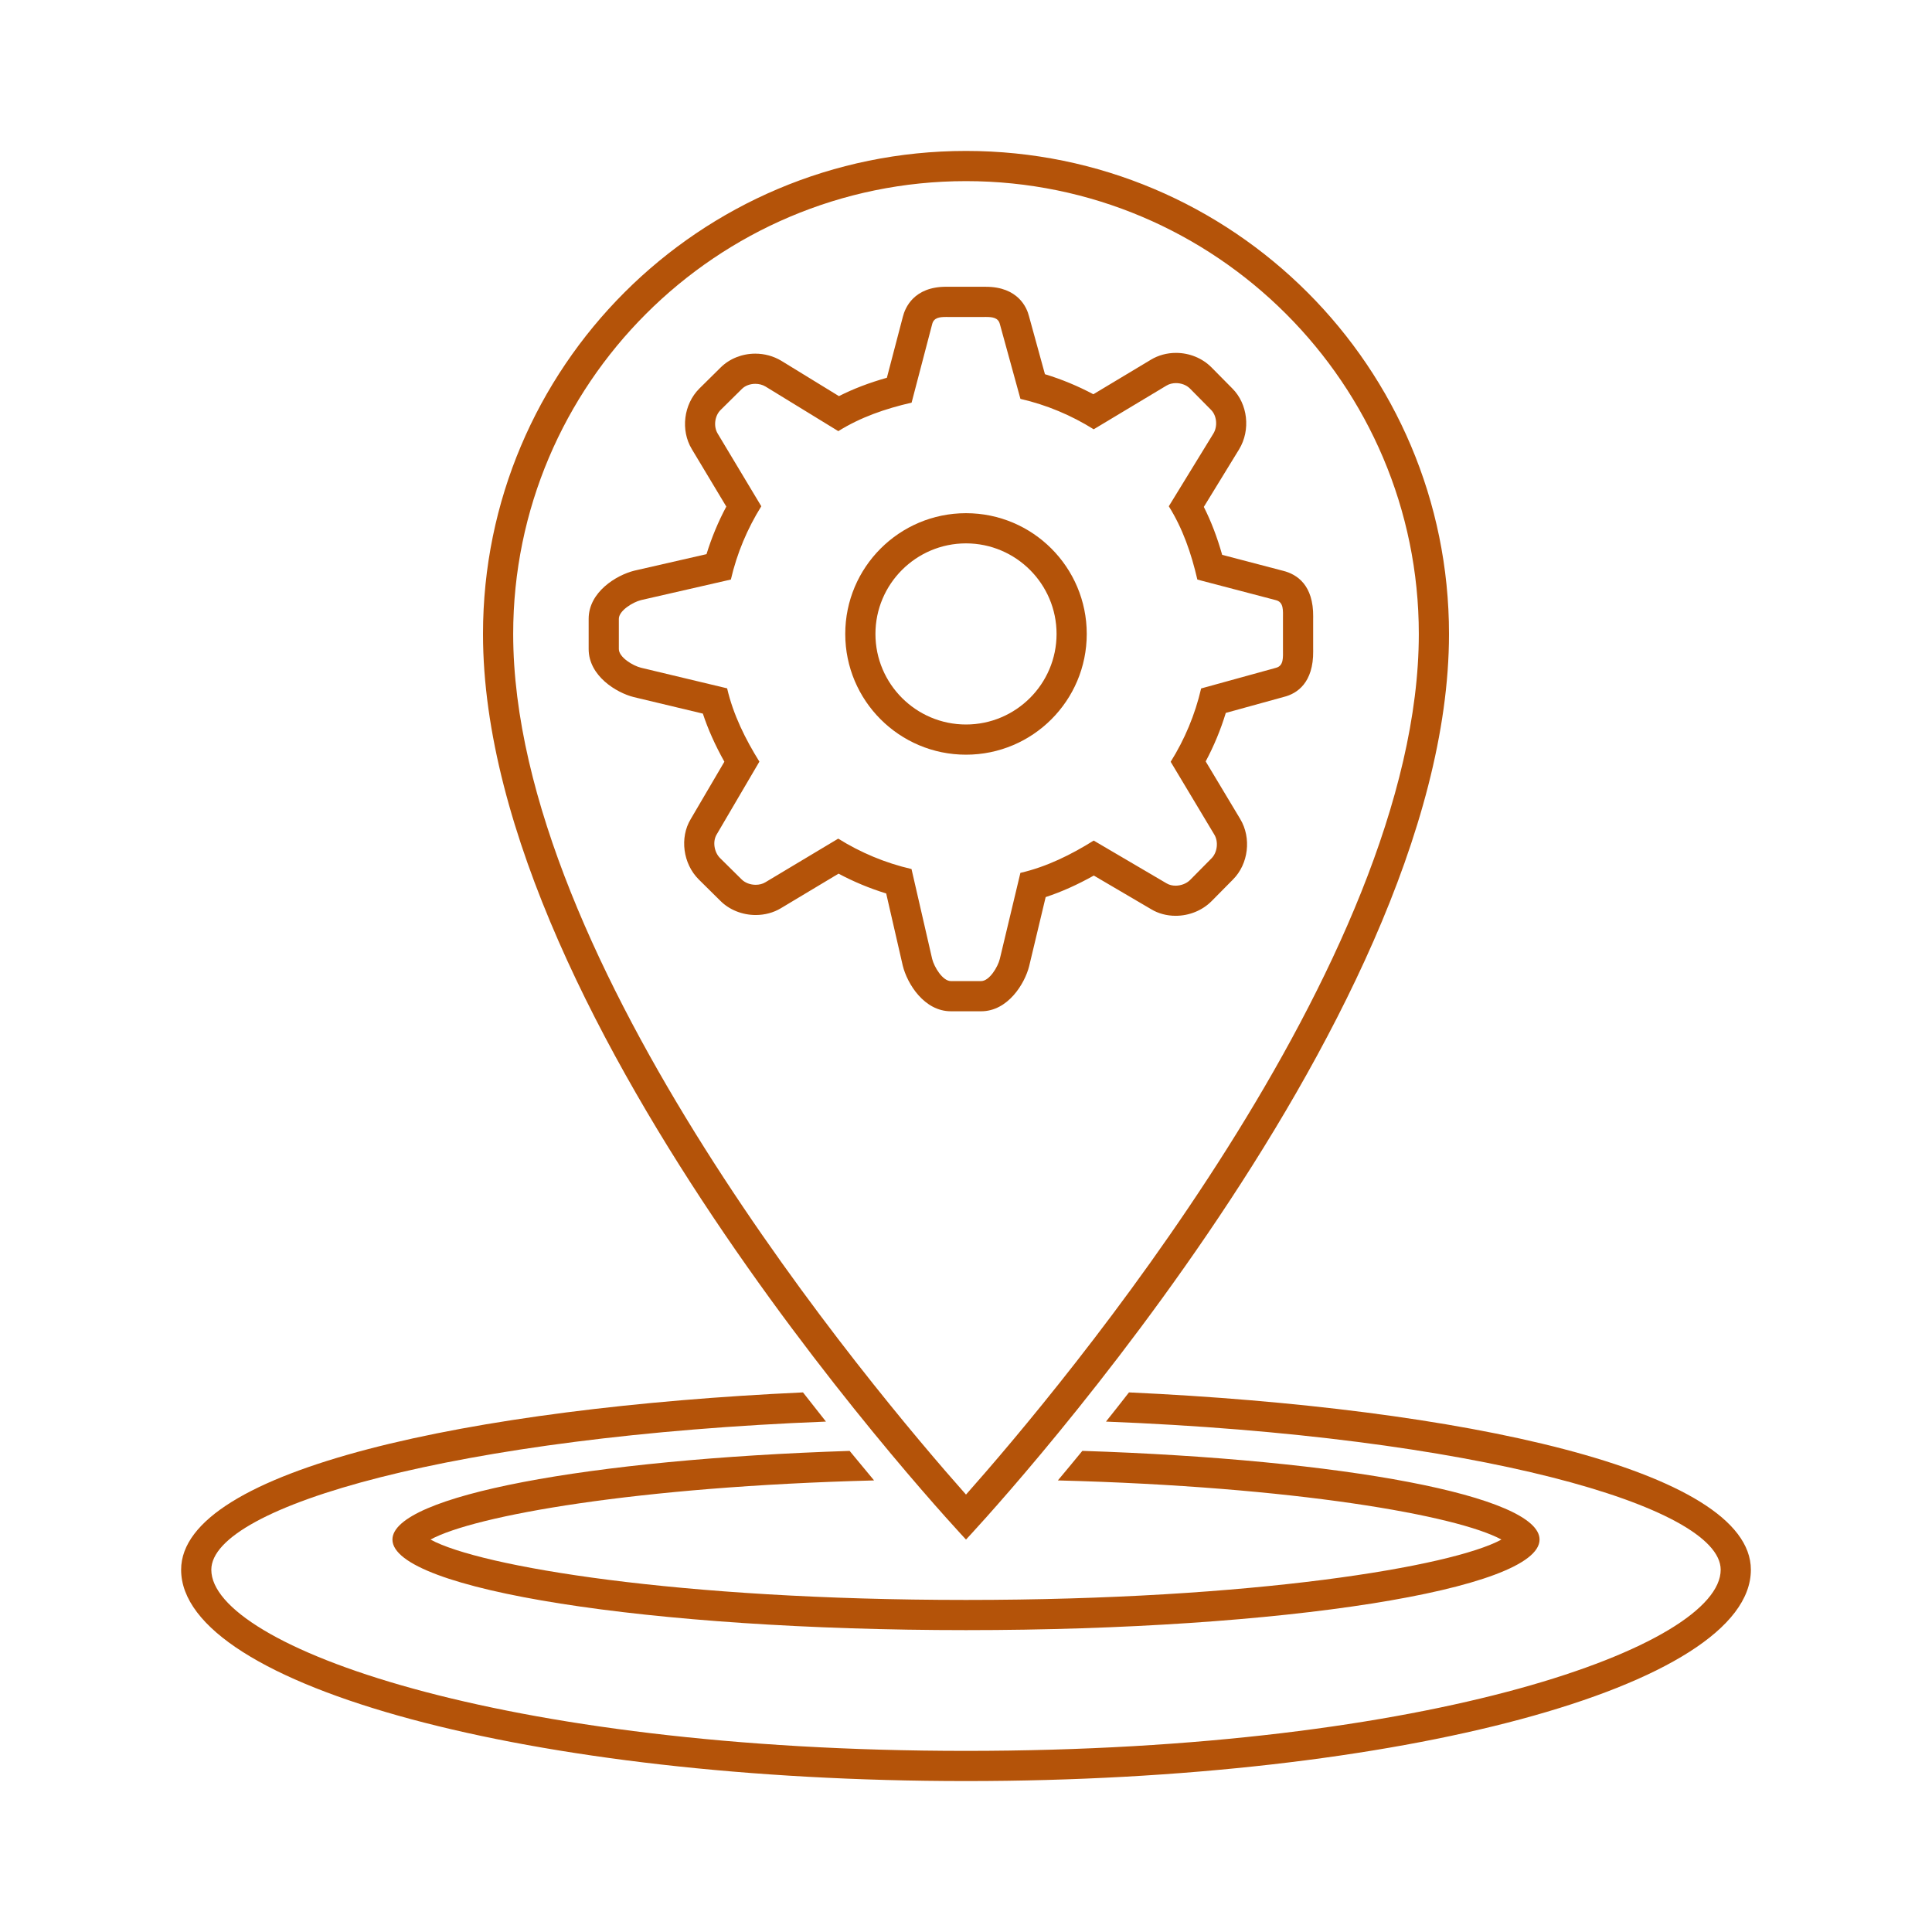 <svg enable-background="new 0 0 64 64" height="64px" id="Icons" version="1.1" viewBox="0 0 64 64" width="64px" xml:space="preserve" xmlns="http://www.w3.org/2000/svg" xmlns:xlink="http://www.w3.org/1999/xlink"><g id="place_optimization_2_"><path d="M28.145,48.063C19.5,48.344,13,49.553,13,51c0,1.655,8.508,3,19,3c10.491,0,19-1.345,19-3   c0-1.447-6.502-2.656-15.146-2.938c-0.283,0.346-0.554,0.672-0.811,0.979c7.883,0.203,13.239,1.166,14.694,1.959   c-1.636,0.892-8.193,2-17.738,2s-16.104-1.108-17.738-2c1.455-0.793,6.811-1.756,14.694-1.959   C28.699,48.734,28.428,48.408,28.145,48.063z" fill="#b45309" opacity="1" original-fill="#7da101"></path><path d="M37.399,46.125c-0.26,0.335-0.513,0.655-0.762,0.967C48.841,47.572,57,49.893,57,52c0,2.506-9.511,6-25,6   S7,54.506,7,52c0-2.107,8.158-4.428,20.361-4.908c-0.248-0.312-0.5-0.632-0.761-0.967C15.641,46.631,6,48.674,6,52   c0,3.865,11.641,7,26,7c14.36,0,26-3.135,26-7C58,48.674,48.359,46.631,37.399,46.125z" fill="#b45309" opacity="1" original-fill="#7da101"></path><path d="M48,21c0-8.835-7.165-16-16-16c-8.836,0-16,7.165-16,16c0,13,16,30,16,30S48,34,48,21z M32,6   c8.271,0,15,6.729,15,15c0,10.886-11.903,25.018-15,28.51C28.903,46.018,17,31.886,17,21C17,12.729,23.729,6,32,6z" fill="#b45309" opacity="1" original-fill="#7da101"></path><path d="M34.092,32.006l0.547-2.289c0.518-0.17,1.046-0.406,1.595-0.713l1.903,1.117   c0.231,0.14,0.514,0.216,0.807,0.216c0.449,0,0.882-0.176,1.188-0.482l0.711-0.719c0.514-0.514,0.619-1.377,0.241-2.005   l-1.144-1.908c0.274-0.514,0.497-1.051,0.666-1.607l1.924-0.53c0.436-0.108,0.981-0.466,0.971-1.518L43.5,21.5v-1l0.001-0.067   c0.011-1.052-0.535-1.409-0.995-1.524l-2.02-0.529c-0.168-0.592-0.367-1.112-0.608-1.588l1.171-1.911   c0.385-0.639,0.286-1.501-0.226-2.012l-0.695-0.703c-0.304-0.304-0.729-0.476-1.172-0.476c-0.299,0-0.587,0.078-0.833,0.227   l-1.904,1.143c-0.514-0.273-1.05-0.496-1.604-0.664l-0.529-1.924c-0.068-0.276-0.357-0.972-1.429-0.972L32.568,9.5H32.5h-1h-0.068   l-0.088-0.001c-1.072,0-1.361,0.695-1.436,0.995l-0.529,2.02c-0.592,0.167-1.112,0.367-1.588,0.608l-1.91-1.171   c-0.261-0.156-0.556-0.236-0.861-0.236c-0.438,0-0.857,0.168-1.151,0.462l-0.703,0.695c-0.521,0.52-0.626,1.38-0.249,2.005   l1.143,1.904c-0.27,0.505-0.488,1.032-0.656,1.576l-2.391,0.547C20.416,19.053,19.5,19.611,19.5,20.5v1   c0,0.889,0.916,1.447,1.494,1.592l2.289,0.547c0.17,0.517,0.406,1.045,0.713,1.594l-1.117,1.904   c-0.367,0.61-0.256,1.472,0.266,1.994l0.72,0.712c0.297,0.297,0.724,0.468,1.169,0.468c0.301,0,0.59-0.078,0.836-0.226l1.908-1.144   c0.506,0.27,1.033,0.488,1.578,0.656l0.549,2.391c0.147,0.596,0.707,1.512,1.596,1.512h1C33.389,33.5,33.947,32.584,34.092,32.006z    M30.879,31.765l-0.684-2.977c-0.872-0.201-1.689-0.546-2.428-1.007l-2.414,1.446c-0.094,0.057-0.206,0.083-0.32,0.083   c-0.173,0-0.349-0.062-0.466-0.179l-0.715-0.707c-0.194-0.194-0.253-0.547-0.111-0.782l1.415-2.412   c-0.461-0.738-0.868-1.555-1.069-2.428l-2.852-0.682C20.969,22.055,20.5,21.775,20.5,21.5v-1c0-0.274,0.469-0.555,0.735-0.621   l2.976-0.681c0.202-0.873,0.547-1.688,1.008-2.427l-1.446-2.41c-0.142-0.235-0.099-0.584,0.096-0.778l0.707-0.699   c0.112-0.112,0.278-0.169,0.444-0.169c0.119,0,0.239,0.029,0.338,0.089l2.412,1.478c0.738-0.461,1.555-0.743,2.428-0.944   l0.682-2.602c0.054-0.216,0.248-0.236,0.465-0.236c0.052,0,0.104,0.001,0.156,0.001h1c0.053,0,0.104-0.001,0.156-0.001   c0.217,0,0.411,0.021,0.465,0.236l0.681,2.477c0.874,0.201,1.689,0.546,2.427,1.008l2.41-1.447   c0.094-0.057,0.205-0.083,0.317-0.083c0.171,0,0.344,0.062,0.461,0.179l0.699,0.707c0.194,0.194,0.222,0.547,0.08,0.782   l-1.479,2.412c0.462,0.738,0.744,1.555,0.946,2.428l2.601,0.682c0.267,0.066,0.235,0.347,0.235,0.621v1   c0,0.274,0.031,0.555-0.235,0.621l-2.476,0.683c-0.202,0.873-0.547,1.69-1.009,2.429l1.447,2.414   c0.142,0.235,0.099,0.592-0.096,0.786l-0.707,0.715c-0.121,0.121-0.304,0.189-0.481,0.189c-0.107,0-0.212-0.024-0.301-0.078   l-2.412-1.416c-0.737,0.462-1.554,0.869-2.428,1.07l-0.682,2.852C33.055,32.031,32.775,32.5,32.5,32.5h-1   C31.225,32.5,30.945,32.031,30.879,31.765z" fill="#b45309" opacity="1" original-fill="#7da101"></path><path d="M36,21c0-2.209-1.791-4-4-4s-4,1.791-4,4s1.791,4,4,4S36,23.209,36,21z M32,24c-1.654,0-3-1.346-3-3   s1.346-3,3-3s3,1.346,3,3S33.654,24,32,24z" fill="#b45309" opacity="1" original-fill="#7da101"></path></g></svg>